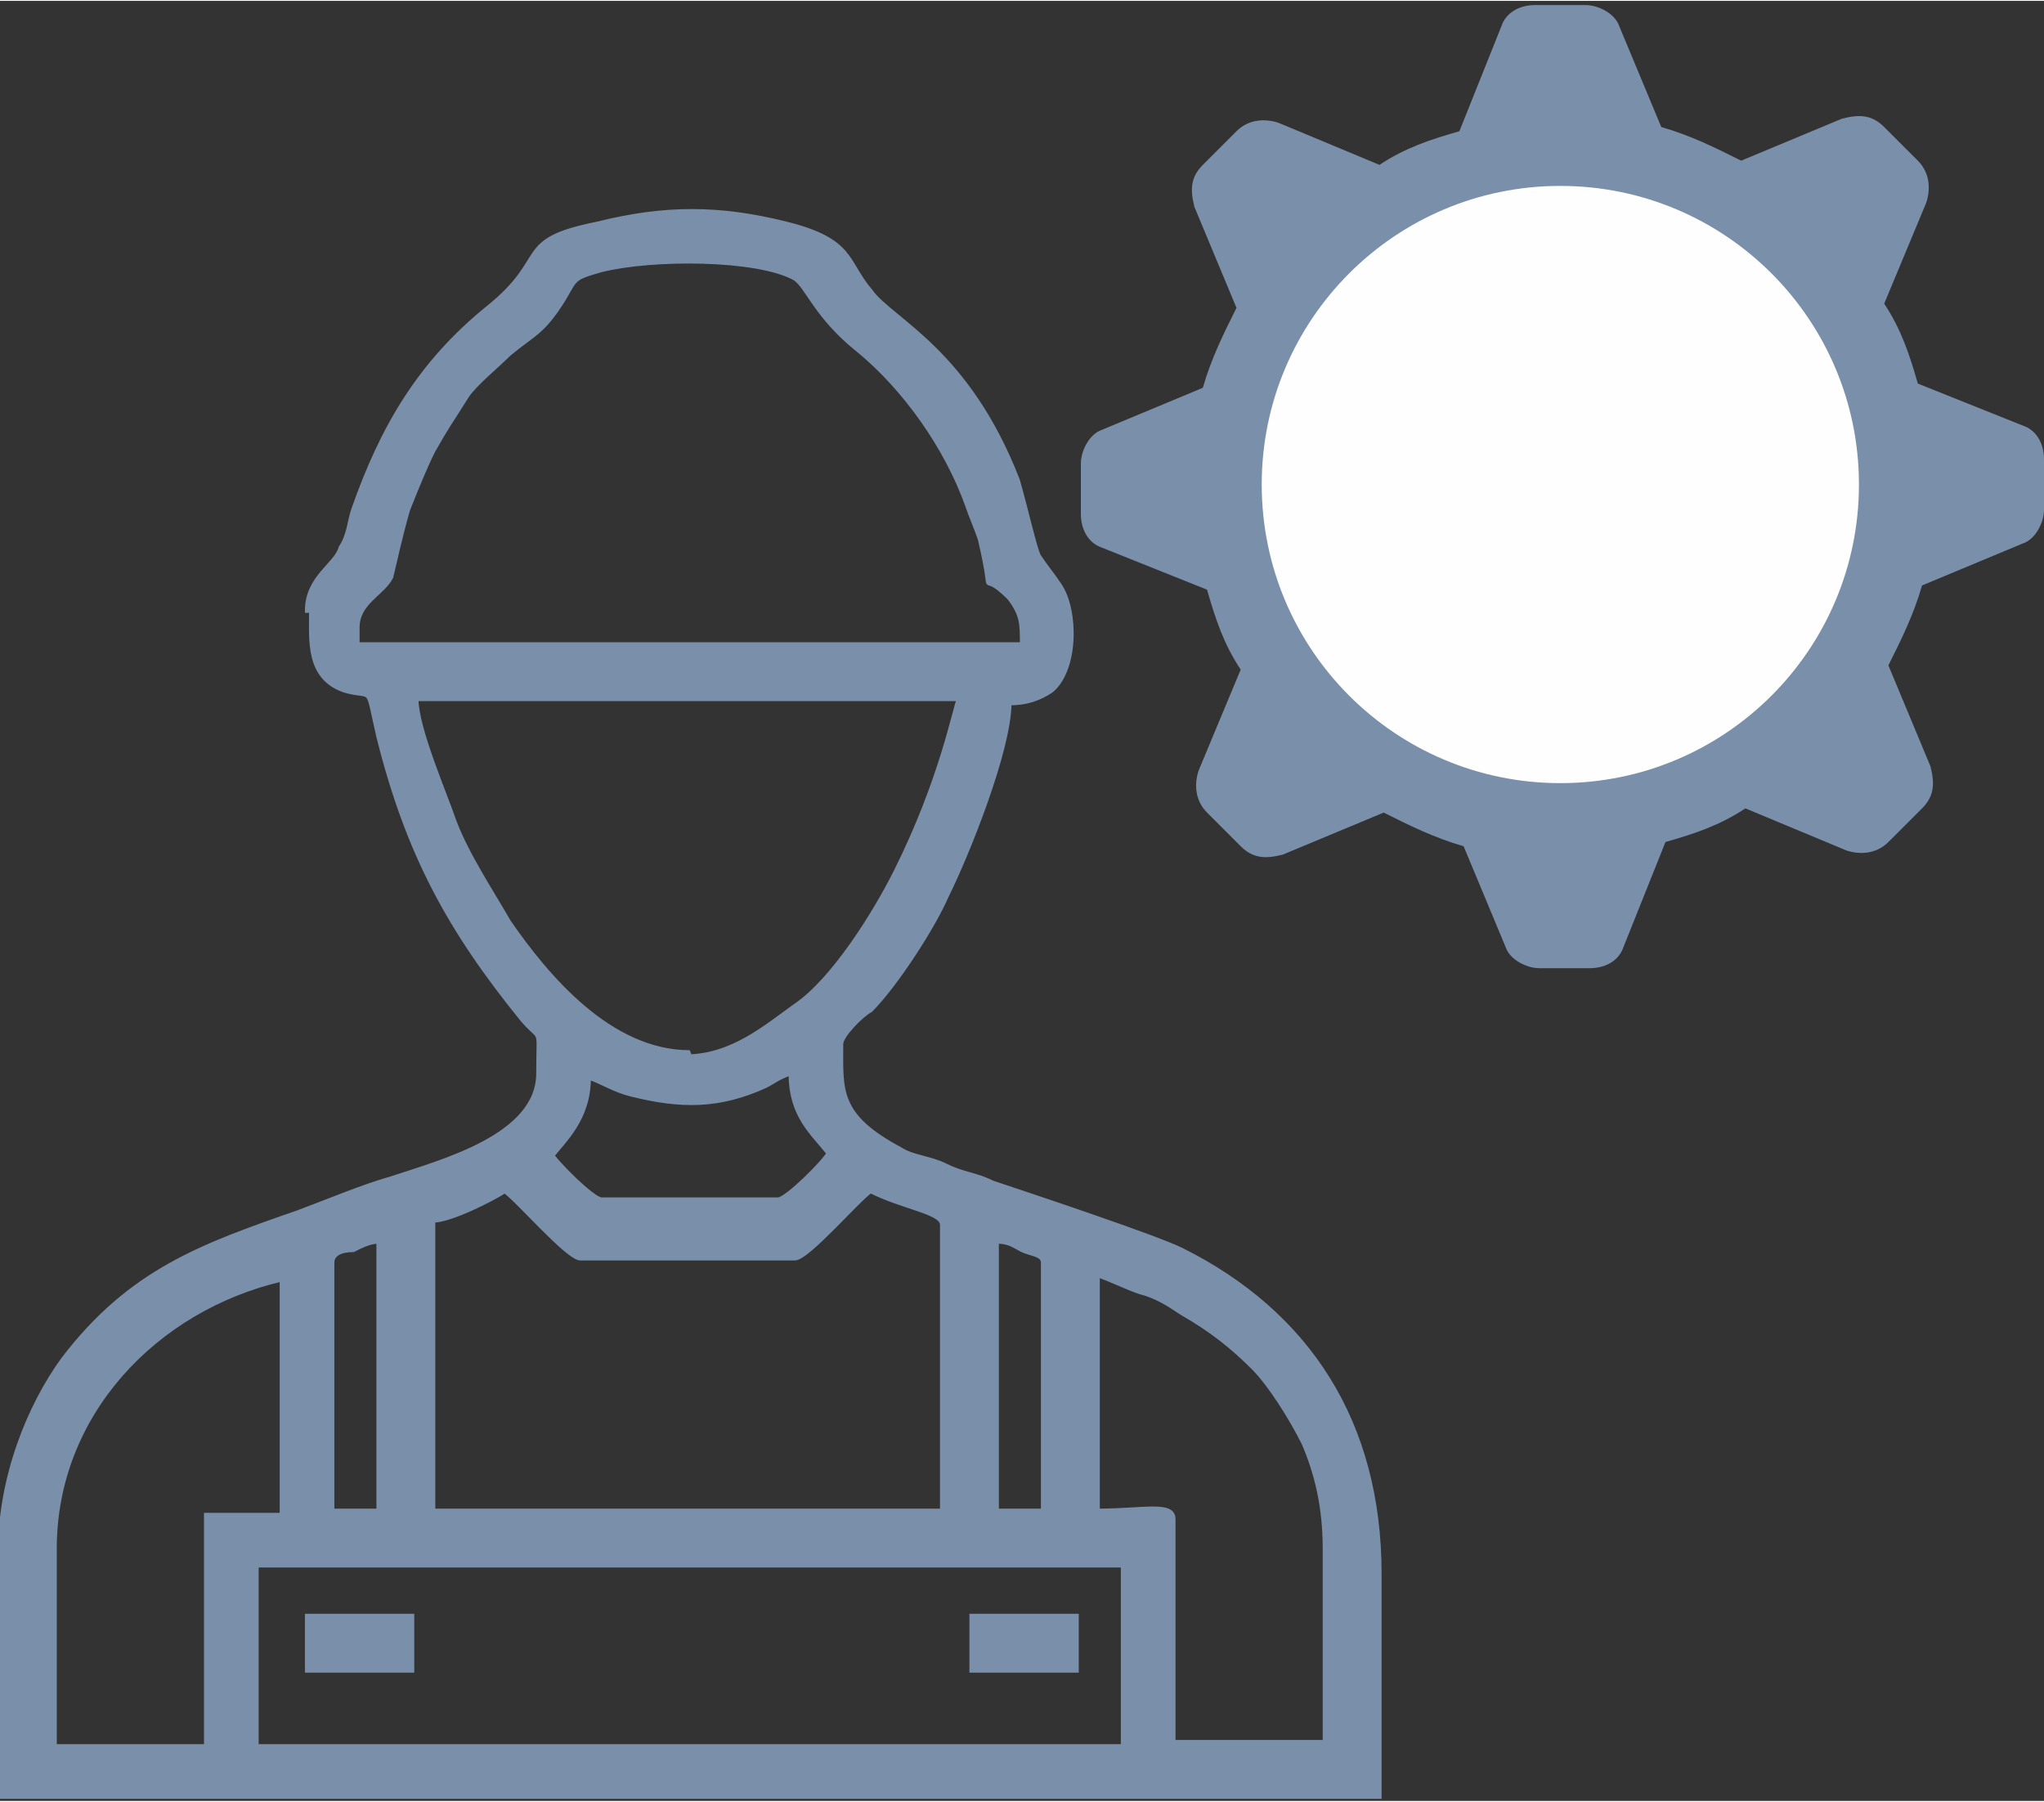 <?xml version="1.0" encoding="UTF-8"?>
<!DOCTYPE svg PUBLIC "-//W3C//DTD SVG 1.1//EN" "http://www.w3.org/Graphics/SVG/1.1/DTD/svg11.dtd">
<!-- Creator: CorelDRAW -->
<svg xmlns="http://www.w3.org/2000/svg" xml:space="preserve" width="0.481in" height="0.424in" version="1.1" style="shape-rendering:geometricPrecision; text-rendering:geometricPrecision; image-rendering:optimizeQuality; fill-rule:evenodd; clip-rule:evenodd"
viewBox="0 0 4.86 4.28"
 xmlns:xlink="http://www.w3.org/1999/xlink"
 xmlns:xodm="http://www.corel.com/coreldraw/odm/2003">
 <rect x="0" y="0" width="4.86" height="4.28" fill="#333333" stroke="none"/>
 <defs>
  <style type="text/css">
   <![CDATA[
    .str0 {stroke:#7A90AA;stroke-width:0.01;stroke-miterlimit:2.613}
    .fil2 {fill:#FEFEFE}
    .fil0 {fill:#7A90AA}
    .fil1 {fill:#7A90AA;fill-rule:nonzero}
   ]]>
  </style>
 </defs>
 <g id="Layer_x0020_1">
  <path class="fil0 str0" d="M0.61 3.72l2.06 0 0 0.43 -2.06 0 0 -0.43zm-0.12 0.43l-0.36 0 0 -0.47c0,-0.32 0.24,-0.57 0.54,-0.64l0 0.56 -0.18 0 0 0.55zm2.12 -1.12c0.03,0.01 0.07,0.03 0.1,0.04 0.04,0.01 0.07,0.03 0.1,0.05 0.07,0.04 0.12,0.08 0.17,0.13 0.04,0.04 0.09,0.12 0.12,0.18 0.03,0.07 0.05,0.15 0.05,0.25l0 0.46 -0.36 0 0 -0.53c0,-0.04 -0.07,-0.02 -0.18,-0.02l0 -0.56zm-0.24 -0.08c0.03,0 0.04,0.01 0.06,0.02 0.02,0.01 0.05,0.01 0.05,0.03l0 0.59 -0.11 0 0 -0.64zm-1.34 -0.05c0.04,-0 0.14,-0.05 0.17,-0.07 0.03,0.02 0.15,0.16 0.18,0.16l0.51 0c0.03,0 0.15,-0.14 0.18,-0.16 0.08,0.04 0.17,0.05 0.17,0.08l0 0.68 -1.21 0 0 -0.7zm-0.24 0.1c0,-0.02 0.02,-0.03 0.05,-0.03 0.02,-0.01 0.04,-0.02 0.06,-0.02l0 0.64 -0.11 0 0 -0.59zm0.52 -0.25c0.03,-0.04 0.09,-0.09 0.09,-0.19 0.03,0.01 0.06,0.03 0.1,0.04 0.12,0.03 0.21,0.03 0.32,-0.02 0.02,-0.01 0.03,-0.02 0.06,-0.03 0,0.1 0.05,0.14 0.09,0.19 -0.01,0.02 -0.1,0.11 -0.12,0.11l-0.42 0c-0.02,0 -0.11,-0.09 -0.12,-0.11zm0.33 -0.25c-0.19,0 -0.34,-0.18 -0.43,-0.31 -0.04,-0.07 -0.1,-0.16 -0.13,-0.24 -0.02,-0.06 -0.09,-0.22 -0.09,-0.29l1.29 0c-0.01,0.02 -0.04,0.19 -0.15,0.41 -0.05,0.1 -0.15,0.26 -0.24,0.32 -0.07,0.05 -0.15,0.12 -0.26,0.12zm-0.79 -1.01c0,-0.06 0.06,-0.08 0.08,-0.12 0.01,-0.04 0.02,-0.09 0.04,-0.16 0.02,-0.05 0.04,-0.1 0.06,-0.14 0.04,-0.07 0.03,-0.05 0.08,-0.13 0.02,-0.03 0.07,-0.07 0.1,-0.1 0.06,-0.05 0.08,-0.05 0.13,-0.13 0.03,-0.05 0.02,-0.05 0.09,-0.07 0.12,-0.03 0.37,-0.03 0.46,0.02 0.03,0.02 0.05,0.09 0.15,0.17 0.11,0.09 0.21,0.23 0.26,0.37 0.01,0.03 0.02,0.05 0.03,0.08 0.04,0.17 -0.01,0.06 0.07,0.14 0.03,0.04 0.03,0.06 0.03,0.11l-1.58 0 0 -0.04zm-0.11 -0.04c0,0.07 -0.01,0.16 0.08,0.19 0.07,0.02 0.05,-0.02 0.08,0.11 0.07,0.28 0.17,0.46 0.34,0.67 0.05,0.06 0.04,0.01 0.04,0.13 0,0.15 -0.23,0.21 -0.35,0.25 -0.07,0.02 -0.14,0.05 -0.22,0.08 -0.23,0.08 -0.4,0.14 -0.56,0.35 -0.08,0.11 -0.15,0.28 -0.15,0.46l0 0.58 3.28 0 0 -0.53c0,-0.36 -0.17,-0.62 -0.47,-0.77 -0.06,-0.03 -0.36,-0.13 -0.45,-0.16 -0.04,-0.02 -0.07,-0.02 -0.11,-0.04 -0.04,-0.02 -0.08,-0.02 -0.11,-0.04 -0.15,-0.08 -0.14,-0.14 -0.14,-0.25 0,-0.02 0.05,-0.07 0.07,-0.08 0.06,-0.06 0.15,-0.2 0.18,-0.27 0.05,-0.1 0.15,-0.35 0.15,-0.46 0.04,0 0.07,-0.01 0.1,-0.03 0.06,-0.05 0.06,-0.19 0.02,-0.25 -0.02,-0.03 -0.03,-0.04 -0.05,-0.07 -0.01,-0.02 -0.03,-0.11 -0.05,-0.18 -0.12,-0.31 -0.3,-0.38 -0.35,-0.45 -0.06,-0.07 -0.04,-0.12 -0.2,-0.16 -0.16,-0.04 -0.29,-0.04 -0.45,-0 -0.2,0.04 -0.11,0.08 -0.26,0.2 -0.16,0.13 -0.25,0.28 -0.32,0.48 -0.01,0.03 -0.01,0.06 -0.03,0.09 -0.01,0.04 -0.08,0.07 -0.08,0.15z"/>
  <polygon class="fil0 str0" points="0.73,3.97 0.98,3.97 0.98,3.84 0.73,3.84 "/>
  <polygon class="fil0 str0" points="2.31,3.97 2.56,3.97 2.56,3.84 2.31,3.84 "/>
  <path class="fil1" d="M4.81 1.01l-0.25 -0.1c-0.02,-0.07 -0.04,-0.13 -0.08,-0.19l0.1 -0.24c0.01,-0.03 0.01,-0.07 -0.02,-0.1l-0.08 -0.08c-0.03,-0.03 -0.06,-0.03 -0.1,-0.02l-0.24 0.1c-0.06,-0.03 -0.12,-0.06 -0.19,-0.08l-0.1 -0.24c-0.01,-0.03 -0.05,-0.05 -0.08,-0.05l-0.12 0c-0.04,0 -0.07,0.02 -0.08,0.05l-0.1 0.25c-0.07,0.02 -0.13,0.04 -0.19,0.08l-0.24 -0.1c-0.03,-0.01 -0.07,-0.01 -0.1,0.02l-0.08 0.08c-0.03,0.03 -0.03,0.06 -0.02,0.1l0.1 0.24c-0.03,0.06 -0.06,0.12 -0.08,0.19l-0.24 0.1c-0.03,0.01 -0.05,0.05 -0.05,0.08l0 0.12c0,0.04 0.02,0.07 0.05,0.08l0.25 0.1c0.02,0.07 0.04,0.13 0.08,0.19l-0.1 0.24c-0.01,0.03 -0.01,0.07 0.02,0.1l0.08 0.08c0.03,0.03 0.06,0.03 0.1,0.02l0.24 -0.1c0.06,0.03 0.12,0.06 0.19,0.08l0.1 0.24c0.01,0.03 0.05,0.05 0.08,0.05l0.12 0c0.04,0 0.07,-0.02 0.08,-0.05l0.1 -0.25c0.07,-0.02 0.13,-0.04 0.19,-0.08l0.24 0.1c0.03,0.01 0.07,0.01 0.1,-0.02l0.08 -0.08c0.03,-0.03 0.03,-0.06 0.02,-0.1l-0.1 -0.24c0.03,-0.06 0.06,-0.12 0.08,-0.19l0.24 -0.1c0.03,-0.01 0.05,-0.05 0.05,-0.08l0 -0.12c0,-0.04 -0.02,-0.07 -0.05,-0.08l0 0zm-1.09 0.67c-0.29,0 -0.53,-0.24 -0.53,-0.53 0,-0.29 0.24,-0.53 0.53,-0.53 0.29,0 0.53,0.24 0.53,0.53 0,0.29 -0.24,0.53 -0.53,0.53z"/>
  <circle class="fil2" cx="3.71" cy="1.15" r="0.71"/>
 </g>
</svg>

